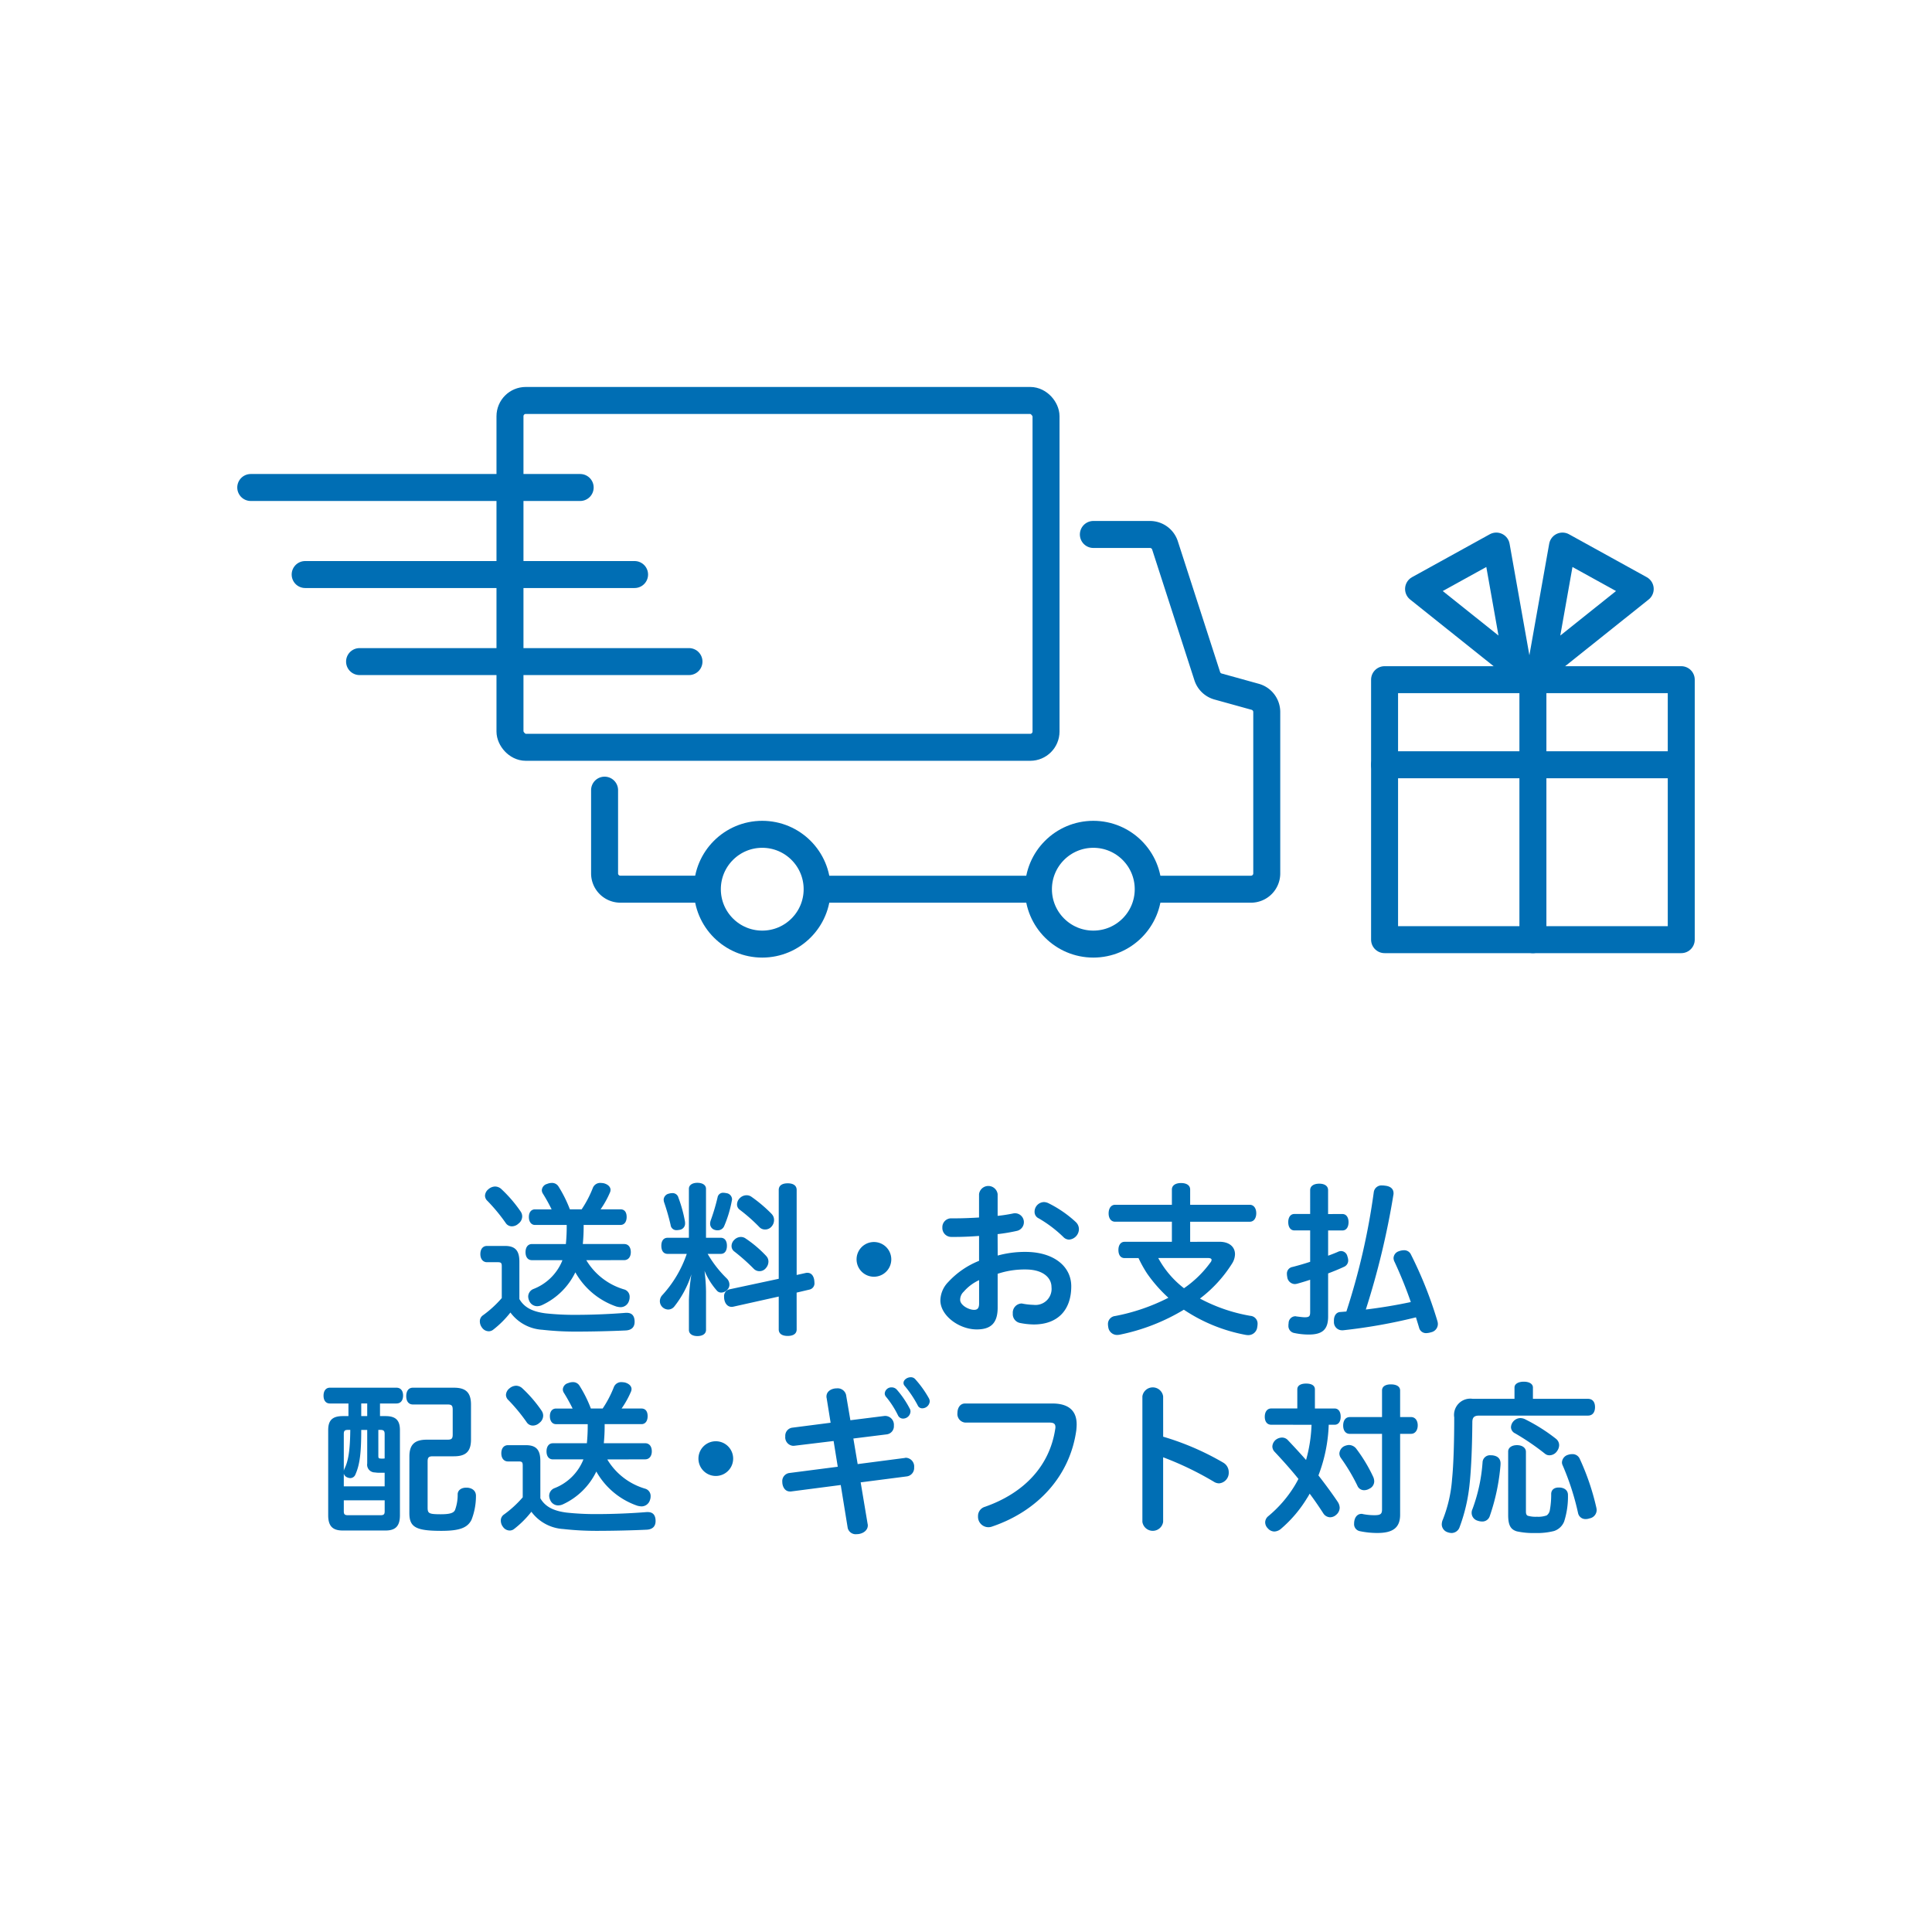 <svg xmlns="http://www.w3.org/2000/svg" width="256" height="256" viewBox="0 0 256 256">
  <defs>
    <style>
      .cls-1 {
        isolation: isolate;
      }

      .cls-2 {
        fill: #006eb4;
      }

      .cls-3, .cls-5 {
        fill: none;
      }

      .cls-3, .cls-4 {
        stroke: #006eb4;
        stroke-linecap: round;
        stroke-linejoin: round;
        stroke-width: 3.575px;
      }

      .cls-4 {
        fill: #fff;
      }
    </style>
  </defs>
  <g id="レイヤー_2" data-name="レイヤー 2">
    <g id="lay">
      <g>
        <g id="グループ_12361" data-name="グループ 12361">
          <g id="送料_お支払_配送_ギフト対応" data-name="送料 お支払 配送 ギフト対応" class="cls-1">
            <g class="cls-1">
              <path class="cls-2" d="M68.821,172.131c.66,1.144,1.782,1.672,3.454,1.892a35.669,35.669,0,0,0,4.027.2c2.288,0,4.709-.112,6.6-.266h.154c.66,0,1.012.375,1.034,1.123v.066c0,.7-.4,1.1-1.166,1.145-1.826.088-4.423.152-6.711.152a39.43,39.43,0,0,1-4.357-.242,5.678,5.678,0,0,1-4.224-2.287,12.964,12.964,0,0,1-2.267,2.266.954.954,0,0,1-.616.22,1.1,1.1,0,0,1-.88-.484,1.361,1.361,0,0,1-.286-.814.947.947,0,0,1,.374-.791A14.506,14.506,0,0,0,66.488,172v-4.2c0-.44-.088-.551-.528-.551H64.53c-.528,0-.88-.418-.88-1.078,0-.682.352-1.078.88-1.078h2.377c1.386,0,1.914.639,1.914,2.092Zm.154-11.617a1.142,1.142,0,0,1,.22.681,1.214,1.214,0,0,1-.506.948,1.273,1.273,0,0,1-.858.351.97.97,0,0,1-.836-.463,23.639,23.639,0,0,0-2.4-2.9.96.96,0,0,1-.33-.7,1.172,1.172,0,0,1,.462-.86,1.378,1.378,0,0,1,.88-.351,1.241,1.241,0,0,1,.792.308A17.714,17.714,0,0,1,68.975,160.514Zm8.713,6.468a8.684,8.684,0,0,0,5.017,3.873,1,1,0,0,1,.726,1.012,1.364,1.364,0,0,1-.088.506,1.17,1.17,0,0,1-1.122.836,2.529,2.529,0,0,1-.55-.088,9.948,9.948,0,0,1-5.435-4.531,9.17,9.17,0,0,1-4.4,4.334,1.6,1.6,0,0,1-.66.154,1.141,1.141,0,0,1-1.056-.726,1.437,1.437,0,0,1-.132-.573,1.1,1.1,0,0,1,.66-.968,6.748,6.748,0,0,0,3.829-3.7l.044-.133H70.471c-.528,0-.836-.418-.836-1.056s.308-1.078.836-1.078h4.51a24.059,24.059,0,0,0,.111-2.53h-4.2c-.506,0-.814-.439-.814-1.056s.308-1.012.814-1.012h2.2a22.732,22.732,0,0,0-1.188-2.135.889.889,0,0,1-.11-.4.924.924,0,0,1,.7-.836,1.638,1.638,0,0,1,.616-.131,1,1,0,0,1,.9.482,16.822,16.822,0,0,1,1.5,3.016h1.562a14.5,14.5,0,0,0,1.474-2.816,1.043,1.043,0,0,1,1.035-.682,3.027,3.027,0,0,1,.418.043c.593.154.9.506.9.881a1.088,1.088,0,0,1-.044.263,12.249,12.249,0,0,1-1.275,2.311h2.64c.528,0,.814.373.814,1.012,0,.617-.286,1.056-.814,1.056H77.336a24.331,24.331,0,0,1-.11,2.53h5.479c.55,0,.88.418.88,1.078,0,.617-.33,1.056-.88,1.056Z"/>
              <path class="cls-2" d="M93.769,166.146A14.985,14.985,0,0,0,96.3,169.4a1.154,1.154,0,0,1,.352.815.928.928,0,0,1-.242.638,1.1,1.1,0,0,1-.836.418.73.73,0,0,1-.55-.22,9.386,9.386,0,0,1-1.672-2.662,23.8,23.8,0,0,1,.2,2.75v5.084c0,.5-.44.814-1.144.814-.682,0-1.123-.309-1.123-.814v-3.983a26.663,26.663,0,0,1,.33-3.388,13.4,13.4,0,0,1-2.266,4.267,1.042,1.042,0,0,1-.814.4,1.145,1.145,0,0,1-.77-.33,1.107,1.107,0,0,1-.33-.77,1.2,1.2,0,0,1,.33-.814A15.462,15.462,0,0,0,91,166.146H88.466c-.55,0-.836-.417-.836-1.078,0-.638.286-1.056.836-1.056h2.816v-6.491c0-.484.441-.792,1.123-.792.7,0,1.144.308,1.144.792v6.491h1.958c.528,0,.814.418.814,1.056,0,.661-.286,1.078-.814,1.078ZM90.776,162.1a.835.835,0,0,1-.726.859,2.44,2.44,0,0,1-.374.043.762.762,0,0,1-.814-.682,30.287,30.287,0,0,0-.88-3.058,1.736,1.736,0,0,1-.044-.309.86.86,0,0,1,.7-.791,1.491,1.491,0,0,1,.44-.066.787.787,0,0,1,.814.594,18.025,18.025,0,0,1,.858,3.1A1.466,1.466,0,0,1,90.776,162.1Zm4.313.923a1.175,1.175,0,0,1-.4-.064.837.837,0,0,1-.594-.814,1.355,1.355,0,0,1,.066-.4,26.846,26.846,0,0,0,.924-3.1.727.727,0,0,1,.792-.594,1.707,1.707,0,0,1,.352.045.846.846,0,0,1,.77.791.549.549,0,0,1-.022.177,15.7,15.7,0,0,1-1.034,3.432A.921.921,0,0,1,95.089,163.021Zm10.473,13.137c0,.572-.461.858-1.187.858s-1.189-.286-1.189-.858V171.8l-6.029,1.344a.863.863,0,0,1-.22.021c-.462,0-.858-.352-.968-1.012a1.564,1.564,0,0,1-.022-.308.921.921,0,0,1,.66-.991l6.579-1.408V157.676c0-.594.462-.881,1.189-.881s1.187.287,1.187.881v11.265l1.188-.263a.84.84,0,0,1,.243-.024c.418,0,.748.266.88.86a3.276,3.276,0,0,1,.044.439.844.844,0,0,1-.66.924l-1.7.4Zm-4.026-9.724a1.059,1.059,0,0,1,.286.748,1.309,1.309,0,0,1-.33.836,1.084,1.084,0,0,1-.858.418,1.051,1.051,0,0,1-.748-.309,26.094,26.094,0,0,0-2.6-2.311.892.892,0,0,1-.352-.726,1.129,1.129,0,0,1,.375-.815,1.225,1.225,0,0,1,.857-.373,1.086,1.086,0,0,1,.661.221A15.468,15.468,0,0,1,101.536,166.434Zm.7-5.59a1.13,1.13,0,0,1,.33.814,1.276,1.276,0,0,1-.308.836,1.1,1.1,0,0,1-.88.418,1.007,1.007,0,0,1-.748-.308,22.713,22.713,0,0,0-2.641-2.333.85.85,0,0,1-.33-.681,1.19,1.19,0,0,1,.353-.815,1.255,1.255,0,0,1,.9-.4,1.1,1.1,0,0,1,.683.221A18.906,18.906,0,0,1,102.24,160.844Z"/>
              <path class="cls-2" d="M118.1,166.873a2.3,2.3,0,0,1-4.6,0,2.3,2.3,0,1,1,4.6,0Z"/>
              <path class="cls-2" d="M132.2,166.367a13.606,13.606,0,0,1,3.674-.484c3.719,0,6.073,1.892,6.073,4.555,0,3.146-1.782,5.06-4.972,5.06a9.776,9.776,0,0,1-1.827-.2,1.189,1.189,0,0,1-.946-1.256,1.217,1.217,0,0,1,1.1-1.32.644.644,0,0,1,.219.023,8.847,8.847,0,0,0,1.431.154,2.129,2.129,0,0,0,2.376-2.355c0-1.188-1.056-2.332-3.433-2.332a11.27,11.27,0,0,0-3.7.572v4.488c0,2.114-.968,2.883-2.772,2.883-2.333,0-4.819-1.826-4.819-3.851a3.579,3.579,0,0,1,1.034-2.42,11.168,11.168,0,0,1,4.093-2.817v-3.3c-1.122.087-2.223.132-3.147.132h-.55a1.183,1.183,0,0,1-1.166-1.232,1.17,1.17,0,0,1,1.21-1.232h.55c.925,0,2-.043,3.1-.11v-3.1a1.243,1.243,0,0,1,2.464,0v2.882a19.964,19.964,0,0,0,2.112-.33,1.182,1.182,0,0,1,.484,2.311,23.276,23.276,0,0,1-2.6.439Zm-2.464,3.256a6.113,6.113,0,0,0-2.047,1.541,1.447,1.447,0,0,0-.462,1.078c0,.682,1.1,1.32,1.849,1.32.44,0,.66-.22.66-.837Zm12.827-7.68a1.287,1.287,0,0,1,.4.924,1.412,1.412,0,0,1-1.3,1.387,1.053,1.053,0,0,1-.749-.33,16.623,16.623,0,0,0-3.278-2.486.935.935,0,0,1-.55-.879,1.282,1.282,0,0,1,1.232-1.278,1.435,1.435,0,0,1,.572.133A15.285,15.285,0,0,1,142.566,161.943Z"/>
              <path class="cls-2" d="M161.574,164.541c1.343,0,2.069.7,2.069,1.65a2.393,2.393,0,0,1-.4,1.254A17.485,17.485,0,0,1,159,172.066a22.082,22.082,0,0,0,6.667,2.288,1.031,1.031,0,0,1,.968,1.1,2.7,2.7,0,0,1-.044.4,1.19,1.19,0,0,1-1.232,1.056,2.23,2.23,0,0,1-.374-.045,21.908,21.908,0,0,1-8.119-3.322,26.7,26.7,0,0,1-8.449,3.3,2.352,2.352,0,0,1-.353.045,1.179,1.179,0,0,1-1.21-1.014,2.412,2.412,0,0,1-.044-.394,1.059,1.059,0,0,1,.946-1.1,26.214,26.214,0,0,0,7.063-2.42,19.009,19.009,0,0,1-2.838-3.234,16.55,16.55,0,0,1-1.122-2.024H149.01c-.528,0-.814-.418-.814-1.078,0-.617.286-1.078.814-1.078h6.271v-2.662h-7.525c-.528,0-.858-.441-.858-1.1,0-.681.33-1.144.858-1.144h7.525v-2.024c0-.527.463-.857,1.211-.857.77,0,1.21.33,1.21.857v2.024h7.9c.528,0,.858.463.858,1.123s-.33,1.123-.858,1.123h-7.9v2.662Zm-8.1,2.156a12.663,12.663,0,0,0,3.411,4,14.37,14.37,0,0,0,3.5-3.41.546.546,0,0,0,.154-.352c0-.154-.154-.242-.506-.242Z"/>
              <path class="cls-2" d="M177.875,160.865c.528,0,.814.463.814,1.078,0,.639-.286,1.1-.814,1.1h-1.892v3.344c.484-.176.946-.352,1.387-.551a1.009,1.009,0,0,1,.352-.065.876.876,0,0,1,.814.7,1.743,1.743,0,0,1,.11.527.912.912,0,0,1-.55.859c-.66.307-1.365.594-2.113.879v5.721c0,1.717-.77,2.377-2.552,2.377a9.246,9.246,0,0,1-1.914-.2.937.937,0,0,1-.792-1.012,1.254,1.254,0,0,1,.022-.287.914.914,0,0,1,.857-.924.4.4,0,0,1,.155.021c.4.045.836.112,1.144.112.594,0,.7-.155.7-.7v-4.27c-.594.2-1.188.375-1.738.529a1.729,1.729,0,0,1-.308.043,1.051,1.051,0,0,1-.991-.945,2.436,2.436,0,0,1-.044-.4.887.887,0,0,1,.748-.924c.77-.2,1.541-.418,2.333-.682v-4.158h-2.09c-.529,0-.814-.463-.814-1.1,0-.615.285-1.078.814-1.078h2.09V157.7c0-.551.484-.857,1.21-.857.7,0,1.166.306,1.166.857v3.168Zm6.91,6.338a1.141,1.141,0,0,1-.133-.506.994.994,0,0,1,.7-.9,1.981,1.981,0,0,1,.683-.133.975.975,0,0,1,.924.572,53.655,53.655,0,0,1,3.5,8.8,1.391,1.391,0,0,1,.066.418,1.124,1.124,0,0,1-.9,1.078,2.4,2.4,0,0,1-.616.112.937.937,0,0,1-.968-.705c-.132-.461-.286-.924-.418-1.385a72.577,72.577,0,0,1-9.66,1.715h-.131a1.074,1.074,0,0,1-1.079-1.122v-.175c0-.684.352-1.1.836-1.123.286-.022.551-.045.814-.067a90.326,90.326,0,0,0,3.631-15.82,1.03,1.03,0,0,1,1.166-.879,1.254,1.254,0,0,1,.286.022c.748.066,1.166.417,1.166,1.011a.829.829,0,0,1-.022.221,105.134,105.134,0,0,1-3.652,15.182c2-.243,4-.573,5.963-.991A57.115,57.115,0,0,0,184.785,167.2Z"/>
              <path class="cls-2" d="M43.707,185.969c-.528,0-.836-.4-.836-1.035s.308-1.057.836-1.057H52.53c.573,0,.881.418.881,1.035,0,.639-.308,1.057-.881,1.057H50.352v1.672h.726c1.3,0,1.915.5,1.915,1.847v11.287c0,1.475-.617,2.026-1.915,2.026H45.423c-1.32,0-1.936-.551-1.936-2.026V189.488c0-1.342.616-1.847,1.936-1.847h.748v-1.672Zm1.848,10.978h5.413v-1.8H50.44a4.006,4.006,0,0,1-.77-.043,1.023,1.023,0,0,1-1.012-1.188v-4.445h-.792c0,2.971-.177,4.576-.77,5.9a.738.738,0,0,1-.682.485,1.185,1.185,0,0,1-.44-.11.755.755,0,0,1-.419-.484Zm0-2.047a1.3,1.3,0,0,1,.133-.373c.461-.968.7-2.353.726-5.06h-.287c-.439,0-.572.109-.572.551Zm0,5.348c0,.418.133.527.572.527H50.4c.44,0,.572-.109.572-.527V198.8H45.555Zm2.311-12.607h.792v-1.672h-.792Zm2.266,5.257c0,.264.044.331.176.354a1.869,1.869,0,0,0,.374.021,1.416,1.416,0,0,0,.286-.021v-3.234c0-.442-.154-.551-.572-.551h-.264Zm4.115.088c0-1.6.726-2.22,2.31-2.22h2.728c.55,0,.7-.133.7-.684v-3.3c0-.549-.154-.681-.7-.681H54.708c-.571,0-.879-.44-.879-1.1,0-.682.308-1.123.879-1.123h5.436c1.54,0,2.266.6,2.266,2.244v4.621c0,1.629-.726,2.223-2.266,2.223h-2.8c-.528,0-.682.154-.682.681v6.075c0,.791.11.924,1.738.924,1.321,0,1.761-.2,1.914-.618a5.846,5.846,0,0,0,.33-2.045c.022-.529.485-.859,1.122-.859H61.9c.7.045,1.188.441,1.166,1.123a8.649,8.649,0,0,1-.594,3.147c-.528,1.033-1.54,1.451-3.983,1.451-3.388,0-4.246-.483-4.246-2.354Z"/>
              <path class="cls-2" d="M71.6,198.531c.66,1.145,1.782,1.672,3.454,1.893a35.658,35.658,0,0,0,4.026.2c2.289,0,4.709-.111,6.6-.266h.153c.661,0,1.013.375,1.035,1.123v.067c0,.7-.4,1.1-1.166,1.144-1.827.088-4.423.153-6.711.153a39.4,39.4,0,0,1-4.357-.242,5.677,5.677,0,0,1-4.224-2.288,13,13,0,0,1-2.267,2.266.949.949,0,0,1-.616.221,1.1,1.1,0,0,1-.88-.485,1.357,1.357,0,0,1-.286-.814.949.949,0,0,1,.374-.791,14.466,14.466,0,0,0,2.53-2.311v-4.2c0-.439-.088-.551-.528-.551h-1.43c-.528,0-.88-.417-.88-1.078,0-.681.352-1.078.88-1.078h2.376c1.386,0,1.915.639,1.915,2.092Zm.153-11.617a1.141,1.141,0,0,1,.221.682,1.213,1.213,0,0,1-.506.947,1.276,1.276,0,0,1-.859.352.975.975,0,0,1-.836-.463,23.573,23.573,0,0,0-2.4-2.905.96.96,0,0,1-.33-.7,1.169,1.169,0,0,1,.462-.859,1.379,1.379,0,0,1,.88-.352,1.244,1.244,0,0,1,.792.309A17.663,17.663,0,0,1,71.757,186.914Zm8.714,6.469a8.686,8.686,0,0,0,5.016,3.873,1,1,0,0,1,.727,1.012,1.36,1.36,0,0,1-.089.5,1.168,1.168,0,0,1-1.122.836,2.538,2.538,0,0,1-.55-.088,9.946,9.946,0,0,1-5.434-4.531,9.166,9.166,0,0,1-4.4,4.334,1.588,1.588,0,0,1-.66.155,1.142,1.142,0,0,1-1.056-.727,1.416,1.416,0,0,1-.132-.572,1.1,1.1,0,0,1,.66-.969,6.738,6.738,0,0,0,3.828-3.7l.044-.133H73.254c-.528,0-.837-.418-.837-1.057s.309-1.078.837-1.078h4.511a24.312,24.312,0,0,0,.11-2.529h-4.2c-.506,0-.814-.44-.814-1.057s.308-1.012.814-1.012h2.2a22.844,22.844,0,0,0-1.188-2.134.893.893,0,0,1-.11-.4.924.924,0,0,1,.7-.836,1.634,1.634,0,0,1,.616-.131,1,1,0,0,1,.9.483,16.748,16.748,0,0,1,1.5,3.015h1.562a14.455,14.455,0,0,0,1.475-2.816,1.043,1.043,0,0,1,1.034-.682,3.156,3.156,0,0,1,.418.043c.594.155.9.506.9.881a1.1,1.1,0,0,1-.044.264,12.225,12.225,0,0,1-1.276,2.31H85c.529,0,.814.373.814,1.012,0,.617-.285,1.057-.814,1.057H80.119a24.312,24.312,0,0,1-.11,2.529h5.478c.551,0,.881.418.881,1.078,0,.617-.33,1.057-.881,1.057Z"/>
              <path class="cls-2" d="M97.147,193.273a2.3,2.3,0,0,1-4.6,0,2.3,2.3,0,1,1,4.6,0Z"/>
              <path class="cls-2" d="M117.211,187.619h.154a1.171,1.171,0,0,1,1.078,1.276,1.085,1.085,0,0,1-.946,1.166l-4.422.55.571,3.389,6.25-.814a.444.444,0,0,1,.176-.024,1.156,1.156,0,0,1,1.056,1.277,1.124,1.124,0,0,1-.946,1.188l-6.139.793.924,5.521a.558.558,0,0,1,.022.178c0,.748-.77,1.166-1.474,1.166a1.086,1.086,0,0,1-1.188-.814l-.925-5.7-6.6.858h-.132c-.66,0-1.012-.637-1.012-1.275a1.085,1.085,0,0,1,.881-1.166l6.468-.836-.55-3.411-5.259.637h-.132a1.129,1.129,0,0,1-1.012-1.254,1.079,1.079,0,0,1,.881-1.144l5.126-.66-.528-3.278a.615.615,0,0,1-.022-.2c0-.7.682-1.078,1.365-1.078a1.146,1.146,0,0,1,1.231.859l.573,3.365Zm.022-2.994a.881.881,0,0,1,.924-.791.9.9,0,0,1,.66.285,12.545,12.545,0,0,1,1.717,2.51.743.743,0,0,1,.11.418.988.988,0,0,1-.99.924.732.732,0,0,1-.66-.418,12.165,12.165,0,0,0-1.585-2.465A.683.683,0,0,1,117.233,184.625Zm2.487-1.385c0-.4.484-.748.946-.748a.762.762,0,0,1,.594.242,13.835,13.835,0,0,1,1.826,2.551.908.908,0,0,1,.11.4,1,1,0,0,1-.99.923.633.633,0,0,1-.594-.373,14.52,14.52,0,0,0-1.716-2.574A.586.586,0,0,1,119.72,183.24Z"/>
              <path class="cls-2" d="M127.9,188.5a1.139,1.139,0,0,1-1.034-1.275c0-.639.33-1.254,1.012-1.254h11.573c2.156,0,3.213.967,3.213,2.771,0,.242-.022.485-.044.748-.836,6.1-5.127,10.739-11.156,12.783a1.381,1.381,0,0,1-1.87-1.363,1.264,1.264,0,0,1,.924-1.254c5.259-1.847,8.581-5.478,9.307-10.32a.865.865,0,0,0,.023-.242c0-.44-.243-.594-.771-.594Z"/>
              <path class="cls-2" d="M154.126,190.369a35.928,35.928,0,0,1,7.988,3.453,1.454,1.454,0,0,1,.7,1.256,1.4,1.4,0,0,1-1.276,1.473,1.313,1.313,0,0,1-.705-.219,42.113,42.113,0,0,0-6.711-3.234v8.558a1.39,1.39,0,0,1-2.75,0V185.021a1.39,1.39,0,0,1,2.75,0Z"/>
              <path class="cls-2" d="M168.447,188.785c-.55,0-.858-.418-.858-1.056s.308-1.1.858-1.1H171.9V184.1c0-.528.484-.77,1.166-.77.7,0,1.166.242,1.166.77v2.531h2.6c.527,0,.814.439.814,1.078,0,.66-.287,1.078-.814,1.078h-.77A20.625,20.625,0,0,1,174.7,195.5c.9,1.166,1.783,2.354,2.553,3.5a1.535,1.535,0,0,1,.264.791,1.267,1.267,0,0,1-.462.926,1.214,1.214,0,0,1-.815.33,1.11,1.11,0,0,1-.9-.529c-.528-.815-1.122-1.694-1.8-2.6-.11.2-.22.4-.352.594a16.789,16.789,0,0,1-3.41,4.027,1.451,1.451,0,0,1-.925.395,1.179,1.179,0,0,1-.858-.418,1.138,1.138,0,0,1-.352-.813,1.066,1.066,0,0,1,.4-.793,16.18,16.18,0,0,0,3.477-4c.2-.33.374-.638.528-.947-.99-1.232-2.135-2.508-3.169-3.607a1.059,1.059,0,0,1-.286-.684,1.243,1.243,0,0,1,.463-.9,1.389,1.389,0,0,1,.813-.287,1.044,1.044,0,0,1,.749.308c.792.836,1.628,1.738,2.442,2.662a19.622,19.622,0,0,0,.726-4.664Zm10.3,2.684a1.252,1.252,0,0,1,.99.527,20.639,20.639,0,0,1,2.222,3.7,1.533,1.533,0,0,1,.132.594,1.079,1.079,0,0,1-.638.969,1.373,1.373,0,0,1-.7.2.953.953,0,0,1-.9-.615,24.921,24.921,0,0,0-2.178-3.652,1.072,1.072,0,0,1-.2-.594,1.171,1.171,0,0,1,.593-.947A1.748,1.748,0,0,1,178.745,191.469Zm8.229-3.7c.528,0,.88.442.88,1.1s-.352,1.121-.88,1.121h-1.452v10.717c0,1.672-.9,2.42-2.993,2.42a11.06,11.06,0,0,1-2.354-.242.943.943,0,0,1-.748-1.035,1.353,1.353,0,0,1,.022-.286c.11-.66.506-.968.946-.968a.465.465,0,0,1,.176.023,7.737,7.737,0,0,0,1.562.152c.77,0,.991-.152.991-.748V189.994h-4.269c-.572,0-.88-.461-.88-1.1,0-.661.308-1.124.88-1.124h4.269v-3.519c0-.551.483-.814,1.166-.814.726,0,1.232.263,1.232.814v3.519Z"/>
              <path class="cls-2" d="M210.4,185.352c.66,0,.947.462.947,1.1s-.287,1.123-.947,1.123H195.992c-.66,0-.9.242-.9.881-.022,3.035-.132,6.094-.374,8.295a22.7,22.7,0,0,1-1.3,5.566,1.145,1.145,0,0,1-1.078.815,1.747,1.747,0,0,1-.55-.111,1.107,1.107,0,0,1-.748-1.012,1.607,1.607,0,0,1,.153-.682A18.133,18.133,0,0,0,192.406,196c.2-1.959.286-5.039.286-8.186a2.156,2.156,0,0,1,2.442-2.464h5.545v-1.5c0-.46.484-.769,1.232-.769s1.21.309,1.21.769v1.5Zm-11.573,8.582v.154a27.469,27.469,0,0,1-1.431,6.82,1.033,1.033,0,0,1-1.012.7,1.885,1.885,0,0,1-.594-.109A1.081,1.081,0,0,1,195,200.49a1.137,1.137,0,0,1,.11-.527,22.288,22.288,0,0,0,1.342-6.272.984.984,0,0,1,1.1-.857h.154C198.391,192.9,198.831,193.229,198.831,193.934Zm1.012-1.608c0-.482.462-.836,1.166-.836.726,0,1.188.375,1.188.881v7.9c0,.33.066.484.242.572a3.684,3.684,0,0,0,1.21.133,3.332,3.332,0,0,0,1.3-.176,1.083,1.083,0,0,0,.419-.705,11.388,11.388,0,0,0,.176-2.156c.021-.551.417-.836.99-.836h.132c.7.044,1.1.418,1.1.99a10.751,10.751,0,0,1-.506,3.519,2.164,2.164,0,0,1-1.342,1.256,9.052,9.052,0,0,1-2.509.264,10.042,10.042,0,0,1-2.42-.221c-.792-.242-1.144-.769-1.144-2.156Zm6.315-1.693a1.073,1.073,0,0,1,.44.857,1.354,1.354,0,0,1-.265.772,1.226,1.226,0,0,1-1.012.572.916.916,0,0,1-.615-.221,32.981,32.981,0,0,0-3.939-2.685.929.929,0,0,1-.55-.813,1.241,1.241,0,0,1,.33-.793,1.274,1.274,0,0,1,.9-.418,1.516,1.516,0,0,1,.726.2A23.356,23.356,0,0,1,206.158,190.633Zm2.178,2.047a1.039,1.039,0,0,1,.99.615,32.5,32.5,0,0,1,2.2,6.469,1.708,1.708,0,0,1,.044.33,1.136,1.136,0,0,1-.946,1.1,1.426,1.426,0,0,1-.506.09.989.989,0,0,1-1.012-.793,34.488,34.488,0,0,0-2.046-6.338.855.855,0,0,1-.088-.394,1.1,1.1,0,0,1,.814-.99A1.658,1.658,0,0,1,208.336,192.68Z"/>
            </g>
          </g>
        </g>
        <g>
          <g>
            <path class="cls-3" d="M153.09,117.824h12.671a2.092,2.092,0,0,0,2.091-2.092V94.345a2.092,2.092,0,0,0-1.533-2.016L161.4,90.966a2.093,2.093,0,0,1-1.432-1.372l-5.6-17.327a2.091,2.091,0,0,0-1.991-1.448h-7.5"/>
            <line class="cls-3" x1="109.09" y1="117.824" x2="136.09" y2="117.824"/>
            <path class="cls-3" d="M80.11,104.7v11.03a2.092,2.092,0,0,0,2.092,2.092H92.09"/>
            <circle class="cls-3" cx="144.872" cy="117.824" r="7.274"/>
            <circle class="cls-3" cx="101.001" cy="117.824" r="7.274"/>
            <rect class="cls-3" x="67.575" y="53.061" width="71.03" height="45.96" rx="2.092" transform="translate(206.18 152.083) rotate(-180)"/>
          </g>
          <g>
            <rect id="長方形_4710" data-name="長方形 4710" class="cls-3" x="183.463" y="90.061" width="39.311" height="34.448"/>
            <path id="パス_23782" data-name="パス 23782" class="cls-3" d="M201.146,88.568,187.967,78.043l10.3-5.686Z"/>
            <path id="パス_23783" data-name="パス 23783" class="cls-3" d="M204.158,88.568l13.179-10.525-10.3-5.686Z"/>
            <line class="cls-4" x1="183.463" y1="101.335" x2="222.774" y2="101.335"/>
            <line class="cls-4" x1="203.118" y1="124.51" x2="203.118" y2="88.568"/>
          </g>
          <line class="cls-4" x1="76.876" y1="64.595" x2="33.226" y2="64.595"/>
          <line class="cls-4" x1="84.085" y1="76.129" x2="40.435" y2="76.129"/>
          <line class="cls-4" x1="91.294" y1="87.664" x2="47.644" y2="87.664"/>
        </g>
        <rect class="cls-5" width="256" height="256"/>
      </g>
    </g>
  </g>
</svg>
